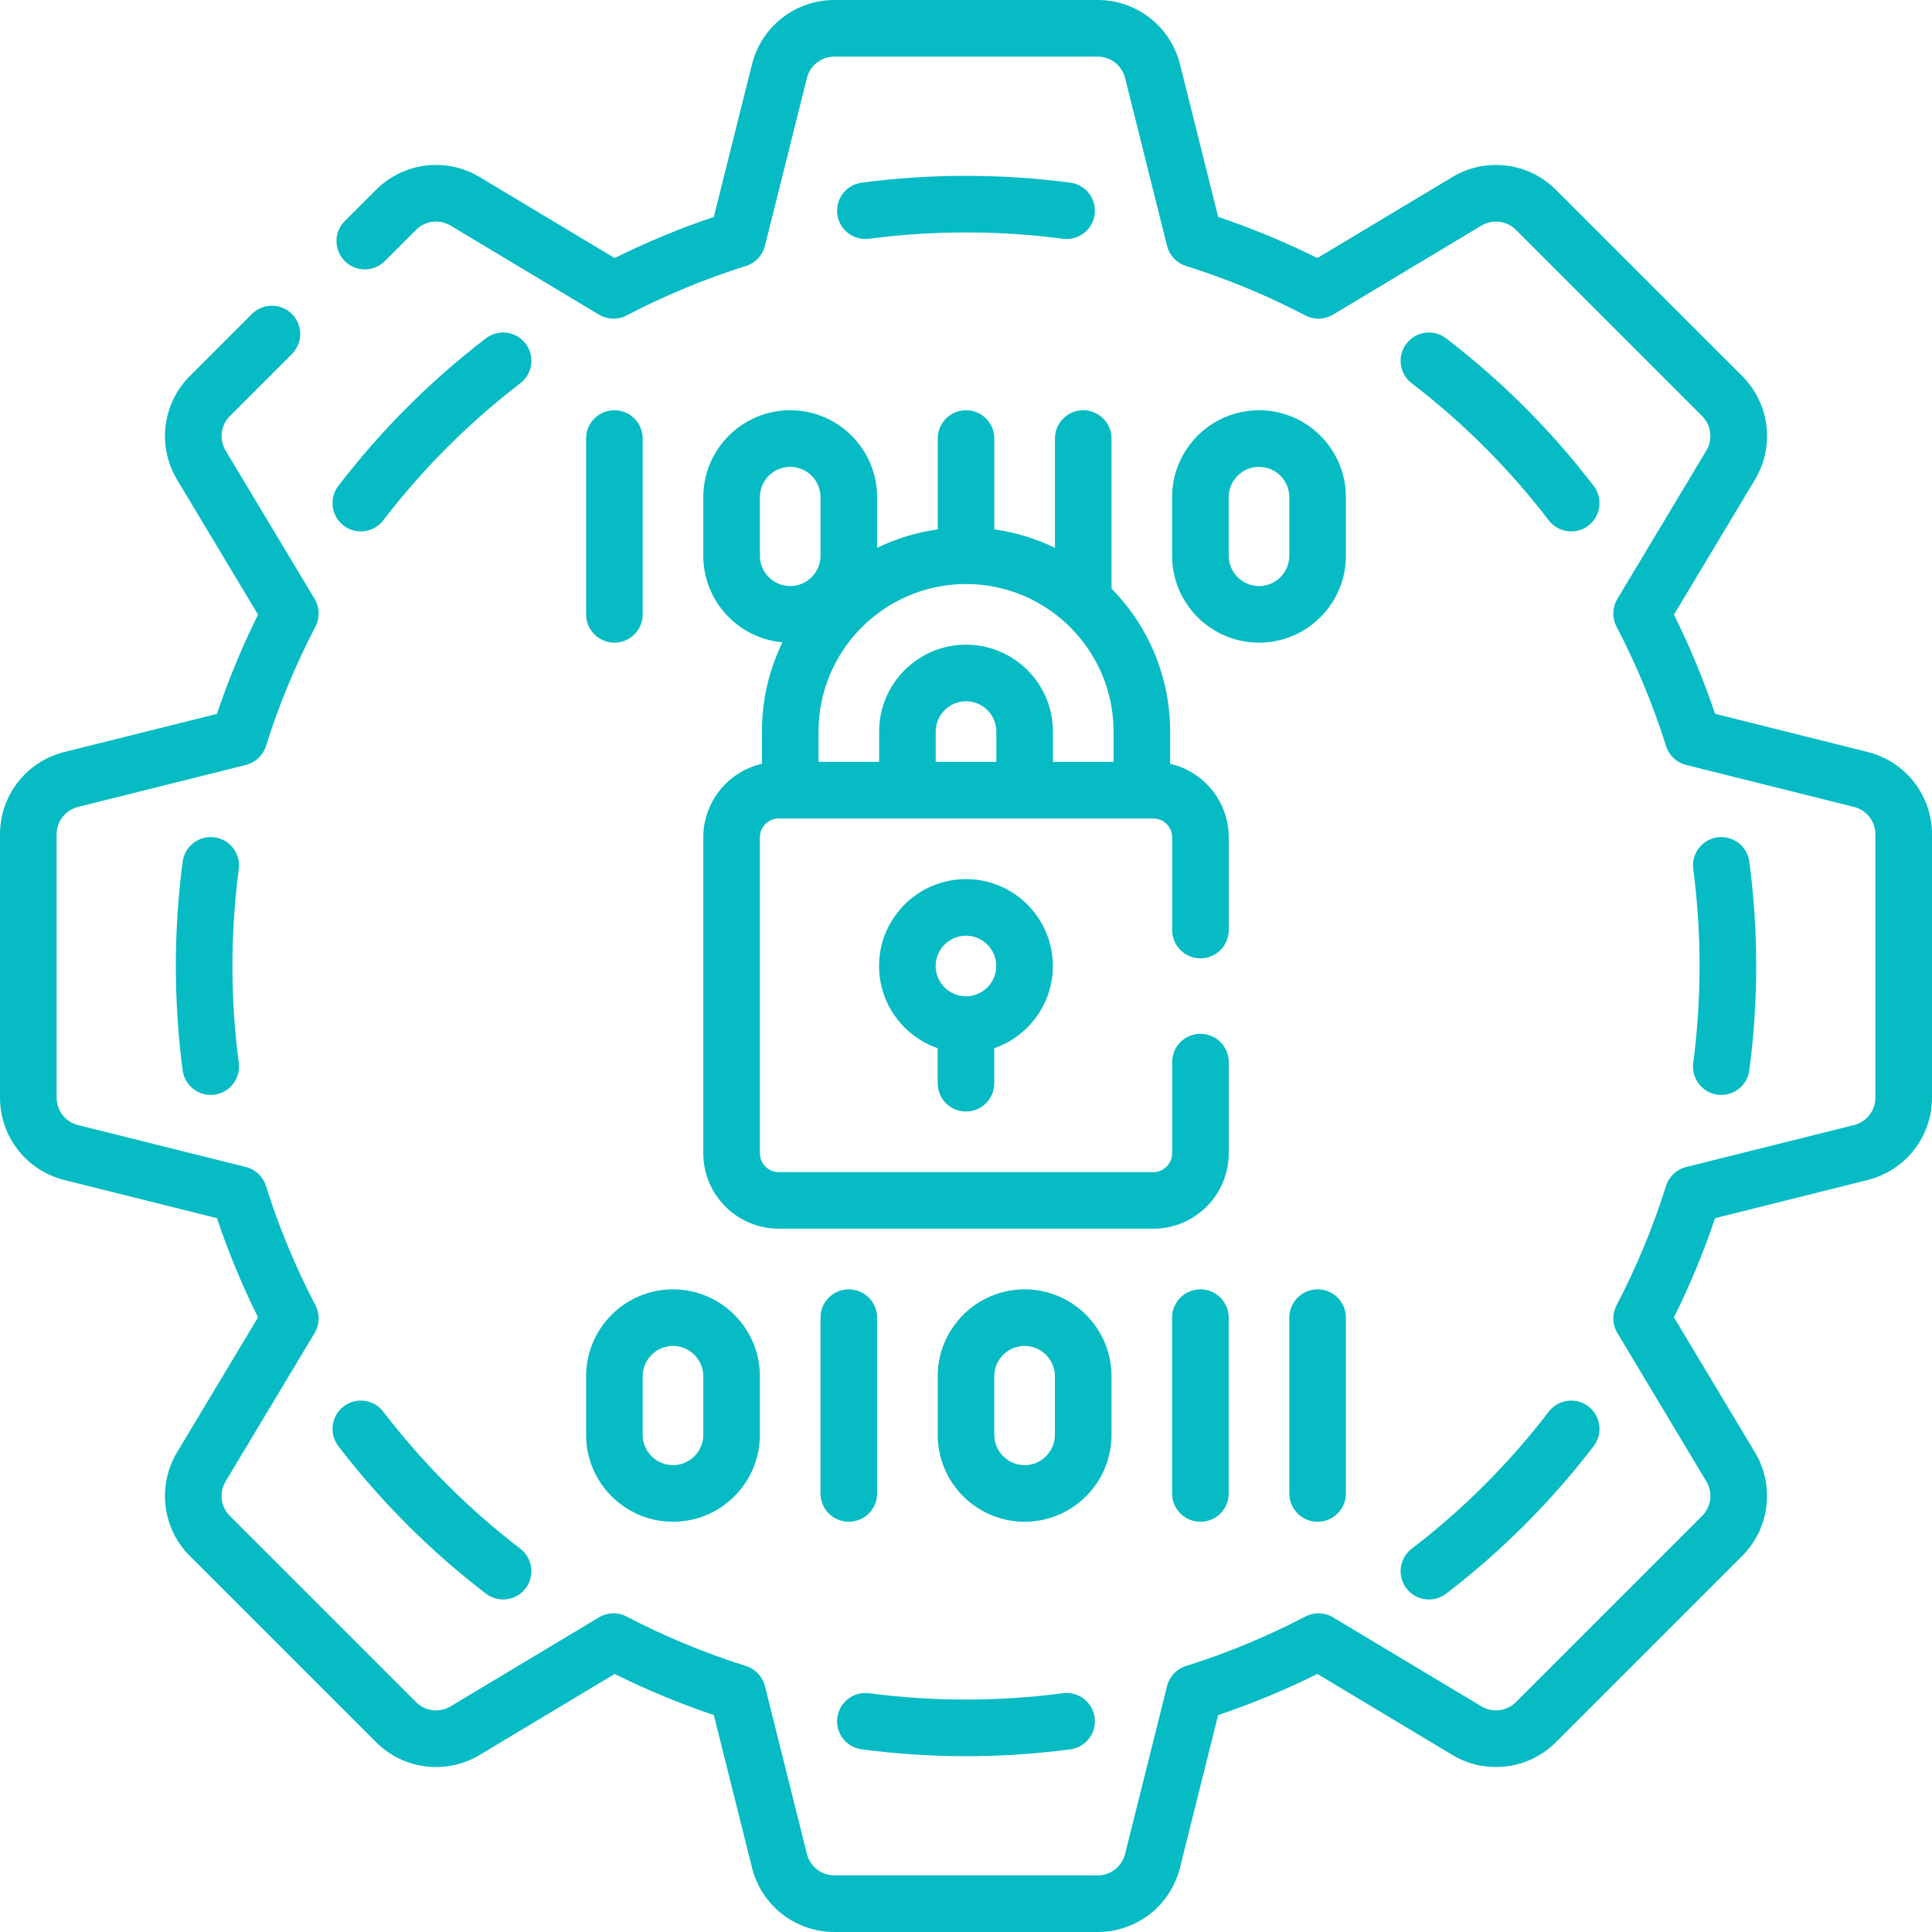 <svg width="50" height="50" viewBox="0 0 50 50" fill="none" xmlns="http://www.w3.org/2000/svg">
<g clip-path="url(#clip0_1603_2025)">
<path d="M48.336 19.462L44.386 18.474C44.091 17.598 43.734 16.737 43.322 15.907L45.417 12.415C45.937 11.549 45.801 10.445 45.087 9.731L40.269 4.914C39.555 4.199 38.451 4.063 37.585 4.583L34.093 6.678C33.263 6.266 32.403 5.909 31.526 5.614L30.538 1.664C30.293 0.684 29.416 0 28.406 0H21.594C20.584 0 19.707 0.684 19.462 1.664L18.474 5.614C17.598 5.909 16.737 6.266 15.907 6.678L12.415 4.583C11.549 4.063 10.445 4.199 9.731 4.913L8.923 5.721C8.637 6.007 8.637 6.471 8.923 6.757C9.209 7.043 9.673 7.043 9.959 6.757L10.767 5.949C11.005 5.711 11.373 5.666 11.662 5.839L15.501 8.143C15.72 8.274 15.992 8.282 16.217 8.164C17.205 7.647 18.244 7.217 19.306 6.883C19.549 6.807 19.735 6.609 19.797 6.362L20.883 2.019C20.965 1.693 21.257 1.465 21.593 1.465H28.406C28.743 1.465 29.035 1.693 29.117 2.019L30.203 6.362C30.265 6.609 30.451 6.807 30.694 6.883C31.755 7.217 32.794 7.647 33.782 8.164C34.008 8.282 34.28 8.274 34.498 8.143L38.338 5.839C38.627 5.666 38.995 5.711 39.233 5.949L44.05 10.767C44.288 11.005 44.334 11.373 44.16 11.661L41.857 15.501C41.725 15.72 41.718 15.991 41.836 16.217C42.352 17.205 42.783 18.244 43.116 19.306C43.193 19.549 43.39 19.735 43.637 19.797L47.98 20.883C48.307 20.965 48.535 21.257 48.535 21.593V28.406C48.535 28.743 48.307 29.035 47.98 29.117L43.637 30.202C43.39 30.264 43.193 30.45 43.116 30.694C42.783 31.755 42.352 32.794 41.836 33.782C41.718 34.008 41.725 34.28 41.857 34.498L44.16 38.338C44.334 38.627 44.288 38.995 44.05 39.233L39.233 44.05C38.995 44.288 38.627 44.334 38.338 44.16L34.498 41.857C34.28 41.725 34.008 41.718 33.782 41.836C32.794 42.352 31.755 42.783 30.694 43.116C30.451 43.193 30.265 43.39 30.203 43.637L29.117 47.98C29.035 48.307 28.743 48.535 28.406 48.535H21.593C21.257 48.535 20.965 48.307 20.883 47.98L19.797 43.637C19.735 43.39 19.549 43.193 19.306 43.116C18.245 42.783 17.205 42.352 16.217 41.836C15.991 41.717 15.72 41.725 15.501 41.857L11.662 44.16C11.373 44.334 11.005 44.288 10.767 44.05L5.949 39.233C5.711 38.995 5.666 38.627 5.839 38.338L8.143 34.498C8.274 34.28 8.282 34.008 8.164 33.782C7.648 32.794 7.217 31.755 6.884 30.694C6.807 30.45 6.61 30.264 6.362 30.202L2.02 29.117C1.693 29.035 1.465 28.743 1.465 28.406V21.594C1.465 21.257 1.693 20.965 2.02 20.883L6.362 19.797C6.61 19.735 6.807 19.549 6.884 19.306C7.217 18.244 7.648 17.205 8.164 16.218C8.282 15.991 8.274 15.72 8.143 15.501L5.839 11.662C5.666 11.373 5.711 11.005 5.949 10.767L7.555 9.162C7.841 8.875 7.841 8.412 7.555 8.126C7.269 7.84 6.805 7.84 6.519 8.126L4.914 9.731C4.2 10.445 4.064 11.549 4.583 12.415L6.678 15.907C6.266 16.737 5.909 17.598 5.614 18.475L1.665 19.462C0.684 19.707 0 20.583 0 21.594V28.406C0 29.416 0.684 30.293 1.664 30.538L5.614 31.526C5.909 32.403 6.266 33.263 6.678 34.093L4.583 37.585C4.063 38.451 4.199 39.555 4.913 40.269L9.731 45.086C10.445 45.801 11.549 45.937 12.415 45.417L15.907 43.322C16.737 43.734 17.598 44.091 18.474 44.386L19.462 48.336C19.707 49.316 20.583 50 21.593 50H28.406C29.416 50 30.293 49.316 30.538 48.336L31.525 44.386C32.402 44.091 33.263 43.734 34.093 43.322L37.585 45.417C38.451 45.937 39.555 45.801 40.269 45.086L45.086 40.269C45.8 39.555 45.936 38.451 45.417 37.585L43.322 34.093C43.734 33.263 44.091 32.403 44.386 31.526L48.335 30.538C49.316 30.293 50 29.416 50 28.406V21.594C50 20.583 49.316 19.707 48.336 19.462Z" fill="#06BBC4"/>
<path d="M44.451 28.33C44.852 28.383 45.22 28.1 45.273 27.699C45.508 25.916 45.509 24.087 45.273 22.301C45.22 21.9 44.852 21.618 44.451 21.67C44.05 21.723 43.768 22.091 43.821 22.492C44.039 24.15 44.04 25.848 43.821 27.508C43.768 27.909 44.05 28.277 44.451 28.33Z" fill="#06BBC4"/>
<path d="M36.399 41.108C36.646 41.429 37.105 41.489 37.426 41.244C38.861 40.145 40.145 38.86 41.244 37.425C41.49 37.104 41.429 36.644 41.108 36.398C40.787 36.152 40.328 36.213 40.081 36.534C39.061 37.867 37.868 39.06 36.535 40.081C36.214 40.327 36.153 40.786 36.399 41.108Z" fill="#06BBC4"/>
<path d="M22.301 45.273C24.086 45.509 25.913 45.509 27.699 45.273C28.1 45.22 28.383 44.852 28.33 44.451C28.277 44.05 27.909 43.768 27.508 43.821C25.856 44.039 24.144 44.039 22.492 43.821C22.091 43.768 21.723 44.05 21.67 44.451C21.617 44.852 21.9 45.22 22.301 45.273Z" fill="#06BBC4"/>
<path d="M12.575 41.243C12.896 41.489 13.356 41.429 13.602 41.107C13.848 40.786 13.787 40.327 13.466 40.081C12.133 39.06 10.94 37.867 9.919 36.534C9.673 36.213 9.214 36.152 8.893 36.398C8.571 36.644 8.511 37.104 8.756 37.425C9.855 38.86 11.14 40.144 12.575 41.243Z" fill="#06BBC4"/>
<path d="M5.549 21.67C5.148 21.617 4.78 21.9 4.727 22.301C4.492 24.084 4.492 25.913 4.727 27.699C4.78 28.101 5.149 28.383 5.549 28.33C5.95 28.277 6.233 27.909 6.18 27.508C5.961 25.85 5.961 24.152 6.18 22.492C6.233 22.091 5.95 21.723 5.549 21.67Z" fill="#06BBC4"/>
<path d="M8.893 13.602C9.213 13.847 9.673 13.787 9.919 13.466C10.94 12.133 12.133 10.94 13.466 9.919C13.787 9.673 13.848 9.213 13.602 8.892C13.356 8.571 12.896 8.51 12.575 8.756C11.14 9.855 9.856 11.14 8.756 12.575C8.51 12.896 8.571 13.356 8.893 13.602Z" fill="#06BBC4"/>
<path d="M22.492 6.179C24.143 5.961 25.857 5.961 27.508 6.179C27.91 6.232 28.277 5.949 28.33 5.549C28.383 5.148 28.1 4.78 27.699 4.727C25.922 4.492 24.078 4.492 22.301 4.727C21.9 4.78 21.617 5.148 21.67 5.549C21.723 5.95 22.092 6.232 22.492 6.179Z" fill="#06BBC4"/>
<path d="M36.535 9.919C37.868 10.94 39.061 12.133 40.081 13.466C40.328 13.787 40.788 13.848 41.108 13.602C41.429 13.356 41.49 12.896 41.244 12.575C40.145 11.14 38.861 9.856 37.426 8.757C37.105 8.511 36.645 8.572 36.399 8.893C36.153 9.214 36.214 9.673 36.535 9.919Z" fill="#06BBC4"/>
<path d="M16.633 15.9V11.349C16.633 10.945 16.305 10.617 15.9 10.617C15.496 10.617 15.168 10.945 15.168 11.349V15.9C15.168 16.304 15.496 16.632 15.9 16.632C16.305 16.632 16.633 16.304 16.633 15.9Z" fill="#06BBC4"/>
<path d="M34.832 12.866C34.832 11.626 33.823 10.617 32.583 10.617C31.343 10.617 30.334 11.626 30.334 12.866V14.383C30.334 15.623 31.343 16.632 32.583 16.632C33.823 16.632 34.832 15.623 34.832 14.383V12.866ZM33.367 14.383C33.367 14.815 33.016 15.167 32.583 15.167C32.151 15.167 31.799 14.815 31.799 14.383V12.866C31.799 12.434 32.151 12.082 32.583 12.082C33.016 12.082 33.367 12.434 33.367 12.866V14.383Z" fill="#06BBC4"/>
<path d="M22.699 38.651V34.1C22.699 33.696 22.371 33.368 21.967 33.368C21.562 33.368 21.234 33.696 21.234 34.1V38.651C21.234 39.055 21.562 39.383 21.967 39.383C22.371 39.383 22.699 39.055 22.699 38.651Z" fill="#06BBC4"/>
<path d="M30.334 34.1V38.651C30.334 39.055 30.662 39.383 31.066 39.383C31.471 39.383 31.799 39.055 31.799 38.651V34.1C31.799 33.696 31.471 33.368 31.066 33.368C30.662 33.368 30.334 33.696 30.334 34.1Z" fill="#06BBC4"/>
<path d="M33.367 34.1V38.651C33.367 39.055 33.695 39.383 34.1 39.383C34.504 39.383 34.832 39.055 34.832 38.651V34.1C34.832 33.696 34.504 33.368 34.1 33.368C33.695 33.368 33.367 33.696 33.367 34.1Z" fill="#06BBC4"/>
<path d="M15.168 37.134C15.168 38.374 16.177 39.383 17.417 39.383C18.657 39.383 19.666 38.374 19.666 37.134V35.617C19.666 34.377 18.657 33.368 17.417 33.368C16.177 33.368 15.168 34.377 15.168 35.617V37.134ZM16.633 35.617C16.633 35.185 16.985 34.833 17.417 34.833C17.849 34.833 18.201 35.185 18.201 35.617V37.134C18.201 37.566 17.849 37.918 17.417 37.918C16.985 37.918 16.633 37.566 16.633 37.134V35.617Z" fill="#06BBC4"/>
<path d="M28.766 35.617C28.766 34.377 27.757 33.368 26.517 33.368C25.277 33.368 24.268 34.377 24.268 35.617V37.134C24.268 38.374 25.277 39.383 26.517 39.383C27.757 39.383 28.766 38.374 28.766 37.134V35.617ZM27.301 37.134C27.301 37.566 26.949 37.918 26.517 37.918C26.084 37.918 25.732 37.566 25.732 37.134V35.617C25.732 35.185 26.084 34.833 26.517 34.833C26.949 34.833 27.301 35.185 27.301 35.617V37.134Z" fill="#06BBC4"/>
<path d="M19.718 19.767C18.85 19.965 18.201 20.744 18.201 21.671V29.846C18.201 30.923 19.077 31.799 20.154 31.799H29.847C30.924 31.799 31.8 30.923 31.8 29.846V27.487C31.8 27.082 31.472 26.755 31.067 26.755C30.663 26.755 30.335 27.082 30.335 27.487V29.846C30.335 30.116 30.116 30.335 29.847 30.335H20.154C19.885 30.335 19.666 30.116 19.666 29.846V21.671C19.666 21.401 19.885 21.182 20.154 21.182H29.847C30.116 21.182 30.335 21.401 30.335 21.671V24.069C30.335 24.474 30.663 24.802 31.067 24.802C31.472 24.802 31.8 24.474 31.8 24.069V21.671C31.8 20.744 31.151 19.965 30.283 19.767V18.933C30.283 17.493 29.704 16.186 28.766 15.232V11.349C28.766 10.945 28.439 10.617 28.034 10.617C27.629 10.617 27.302 10.945 27.302 11.349V14.178C26.815 13.942 26.288 13.778 25.733 13.701V11.349C25.733 10.945 25.405 10.617 25.001 10.617C24.596 10.617 24.268 10.945 24.268 11.349V13.701C23.713 13.778 23.186 13.942 22.7 14.178V12.866C22.7 11.626 21.691 10.617 20.451 10.617C19.21 10.617 18.201 11.626 18.201 12.866V14.383C18.201 15.556 19.104 16.522 20.25 16.623C19.91 17.321 19.718 18.105 19.718 18.933V19.767H19.718ZM25.785 19.717H24.216V18.933C24.216 18.501 24.568 18.149 25 18.149C25.433 18.149 25.785 18.501 25.785 18.933V19.717ZM28.818 19.717H27.25V18.933C27.25 17.693 26.241 16.684 25.001 16.684C23.76 16.684 22.752 17.693 22.752 18.933V19.717H21.183V18.933C21.183 16.828 22.895 15.115 25.001 15.115C27.106 15.115 28.819 16.828 28.819 18.933V19.717H28.818ZM19.666 14.383V12.866C19.666 12.434 20.018 12.082 20.45 12.082C20.883 12.082 21.235 12.434 21.235 12.866V14.383C21.235 14.815 20.883 15.167 20.45 15.167C20.018 15.167 19.666 14.815 19.666 14.383Z" fill="#06BBC4"/>
<path d="M24.999 28.766C25.404 28.766 25.732 28.438 25.732 28.033V27.127C26.613 26.822 27.248 25.984 27.248 25C27.248 23.76 26.239 22.751 24.999 22.751C23.759 22.751 22.75 23.76 22.75 25C22.75 25.984 23.385 26.822 24.267 27.127V28.033C24.267 28.438 24.595 28.766 24.999 28.766ZM24.999 24.216C25.432 24.216 25.783 24.568 25.783 25C25.783 25.432 25.431 25.784 24.999 25.784C24.567 25.784 24.215 25.432 24.215 25C24.215 24.568 24.567 24.216 24.999 24.216Z" fill="#06BBC4"/>
</g>
<defs>
<clipPath id="clip0_1603_2025">
<rect width="50" height="50" fill="white"/>
</clipPath>
</defs>
</svg>
